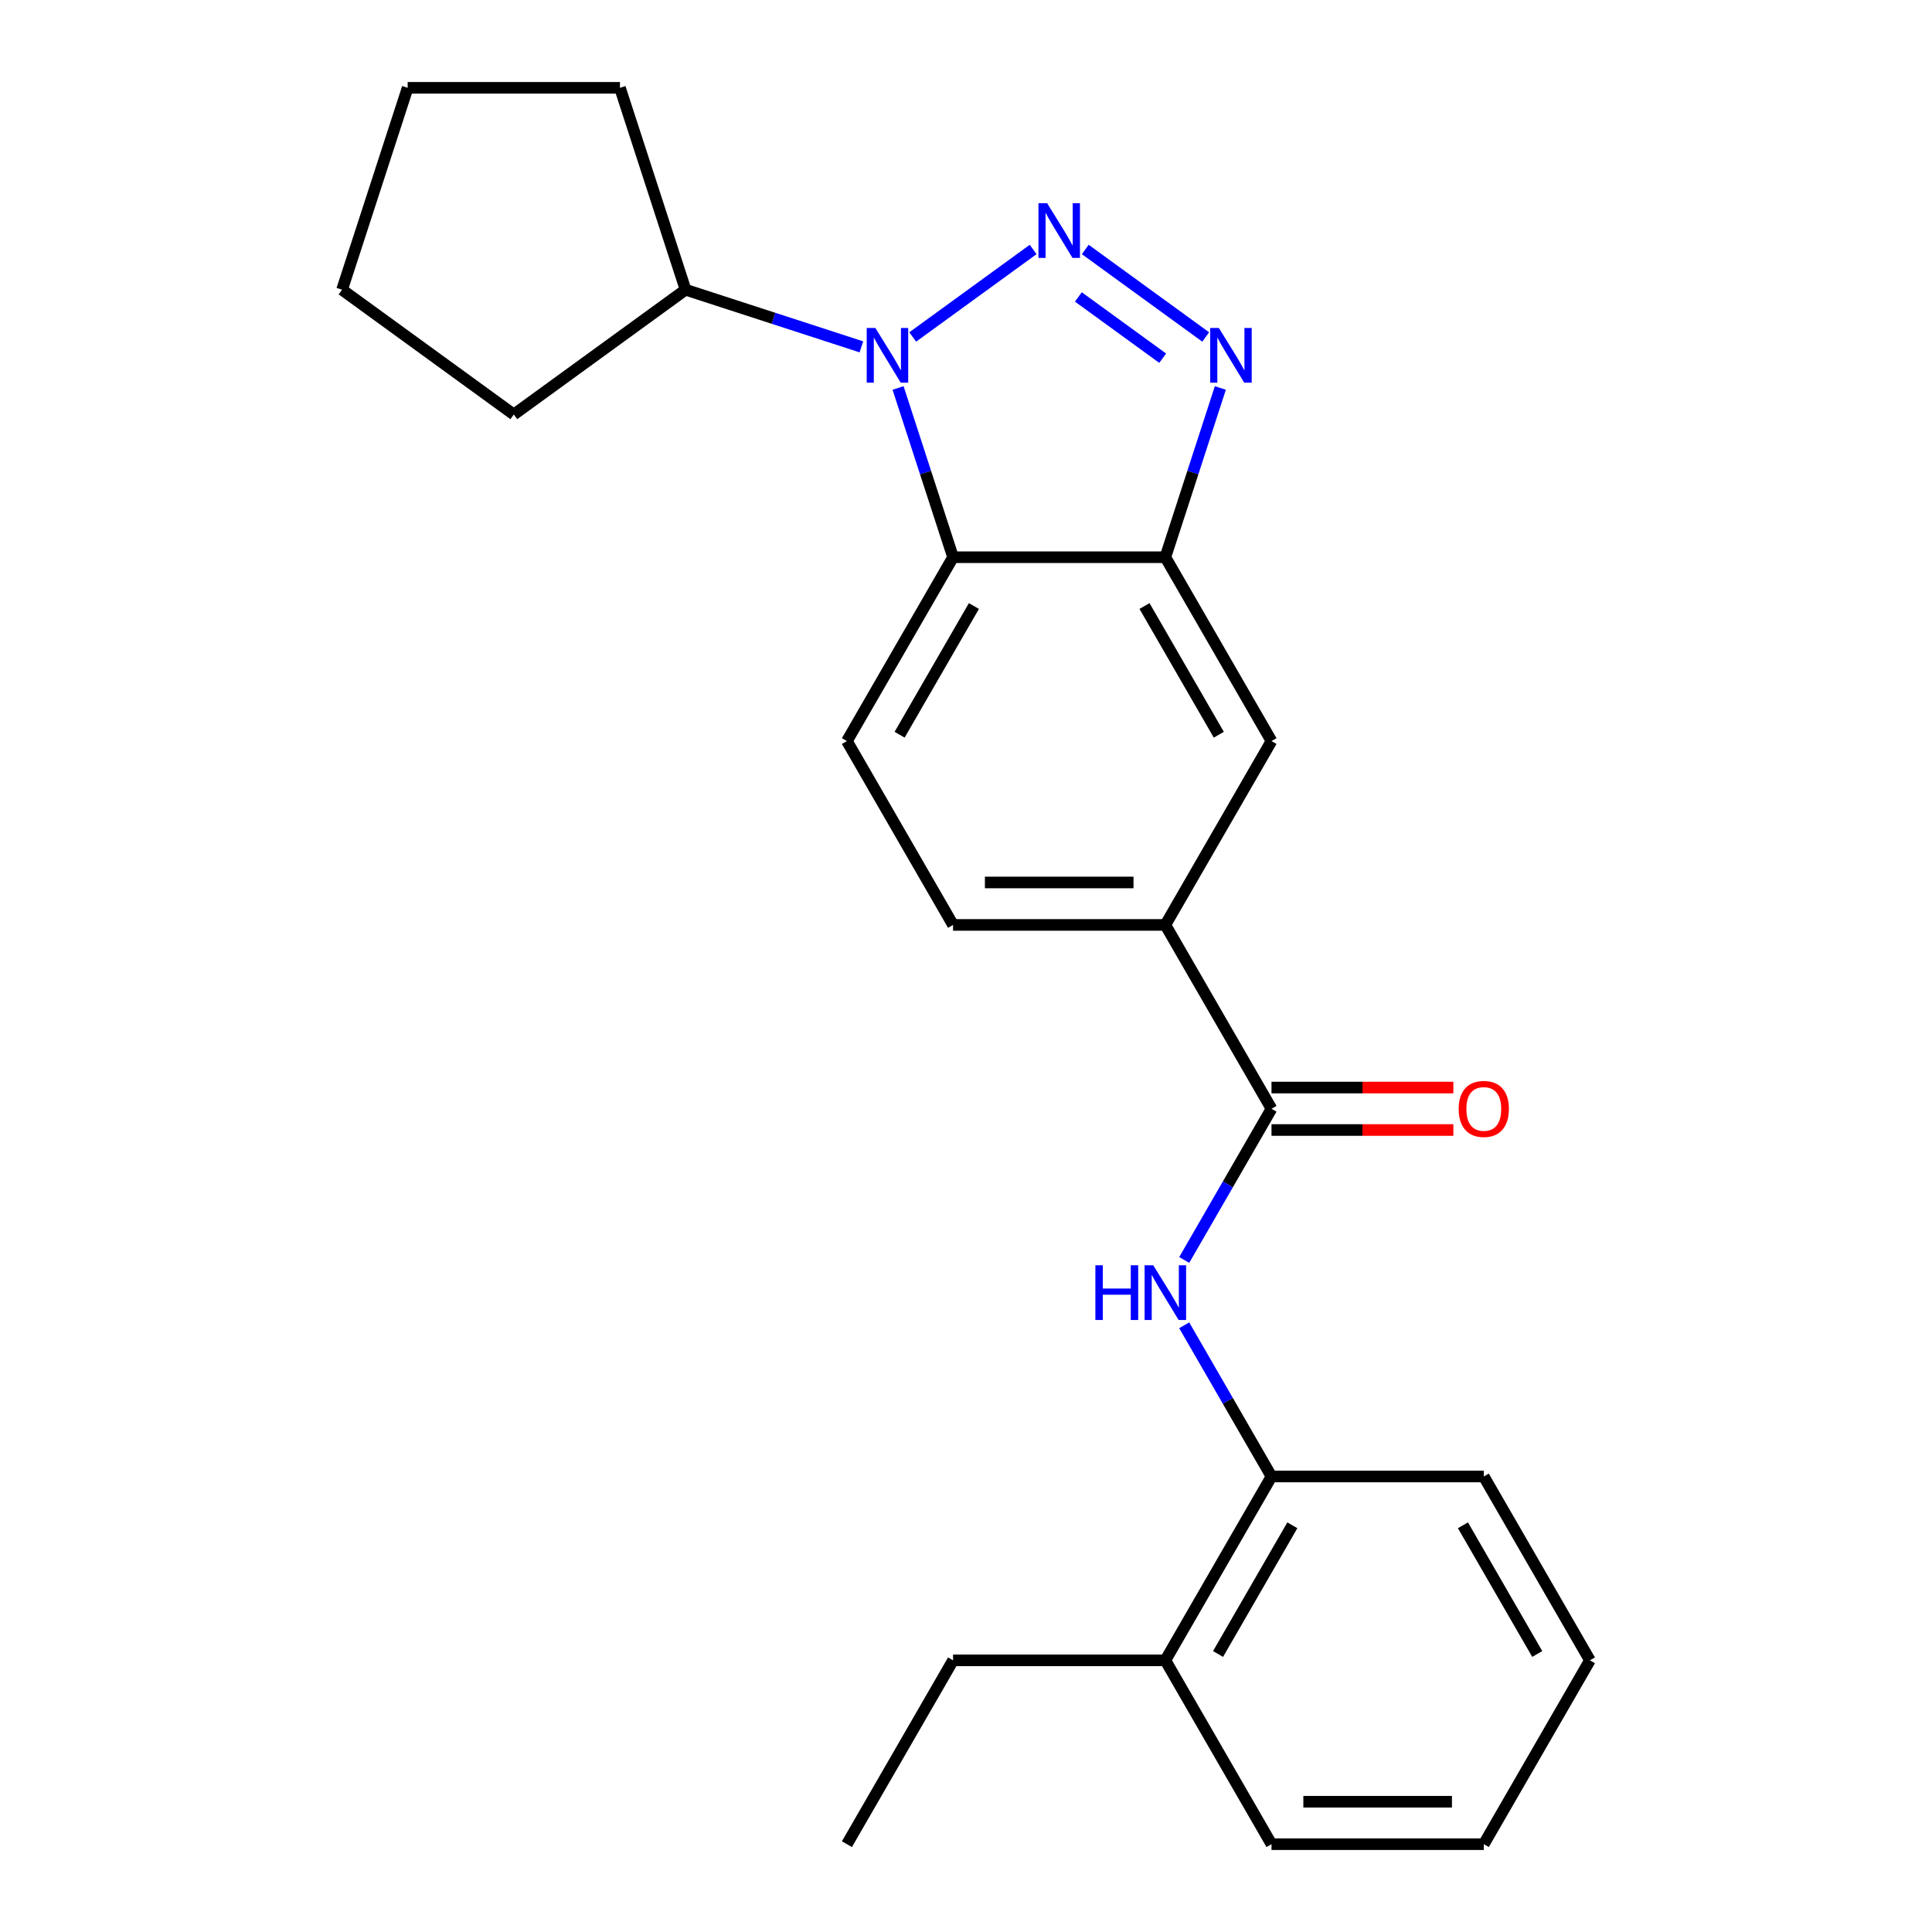 <?xml version='1.0' encoding='iso-8859-1'?>
<svg version='1.1' baseProfile='full'
              xmlns='http://www.w3.org/2000/svg'
                      xmlns:rdkit='http://www.rdkit.org/xml'
                      xmlns:xlink='http://www.w3.org/1999/xlink'
                  xml:space='preserve'
width='1000px' height='1000px' viewBox='0 0 1000 1000'>
<!-- END OF HEADER -->
<rect style='opacity:1.0;fill:#FFFFFF;stroke:none' width='1000' height='1000' x='0' y='0'> </rect>
<path class='bond-0' d='M 534.757,129.126 L 472.418,174.418' style='fill:none;fill-rule:evenodd;stroke:#0000FF;stroke-width:6px;stroke-linecap:butt;stroke-linejoin:miter;stroke-opacity:1' />
<path class='bond-1' d='M 561.731,129.126 L 624.071,174.418' style='fill:none;fill-rule:evenodd;stroke:#0000FF;stroke-width:6px;stroke-linecap:butt;stroke-linejoin:miter;stroke-opacity:1' />
<path class='bond-1' d='M 558.165,153.699 L 601.802,185.404' style='fill:none;fill-rule:evenodd;stroke:#0000FF;stroke-width:6px;stroke-linecap:butt;stroke-linejoin:miter;stroke-opacity:1' />
<path class='bond-2' d='M 464.841,200.822 L 479.072,244.62' style='fill:none;fill-rule:evenodd;stroke:#0000FF;stroke-width:6px;stroke-linecap:butt;stroke-linejoin:miter;stroke-opacity:1' />
<path class='bond-2' d='M 479.072,244.62 L 493.303,288.419' style='fill:none;fill-rule:evenodd;stroke:#000000;stroke-width:6px;stroke-linecap:butt;stroke-linejoin:miter;stroke-opacity:1' />
<path class='bond-10' d='M 445.86,179.532 L 400.352,164.746' style='fill:none;fill-rule:evenodd;stroke:#0000FF;stroke-width:6px;stroke-linecap:butt;stroke-linejoin:miter;stroke-opacity:1' />
<path class='bond-10' d='M 400.352,164.746 L 354.843,149.959' style='fill:none;fill-rule:evenodd;stroke:#000000;stroke-width:6px;stroke-linecap:butt;stroke-linejoin:miter;stroke-opacity:1' />
<path class='bond-3' d='M 631.648,200.822 L 617.417,244.62' style='fill:none;fill-rule:evenodd;stroke:#0000FF;stroke-width:6px;stroke-linecap:butt;stroke-linejoin:miter;stroke-opacity:1' />
<path class='bond-3' d='M 617.417,244.62 L 603.185,288.419' style='fill:none;fill-rule:evenodd;stroke:#000000;stroke-width:6px;stroke-linecap:butt;stroke-linejoin:miter;stroke-opacity:1' />
<path class='bond-8' d='M 493.303,288.419 L 438.362,383.58' style='fill:none;fill-rule:evenodd;stroke:#000000;stroke-width:6px;stroke-linecap:butt;stroke-linejoin:miter;stroke-opacity:1' />
<path class='bond-8' d='M 504.094,313.681 L 465.635,380.294' style='fill:none;fill-rule:evenodd;stroke:#000000;stroke-width:6px;stroke-linecap:butt;stroke-linejoin:miter;stroke-opacity:1' />
<path class='bond-24' d='M 493.303,288.419 L 603.185,288.419' style='fill:none;fill-rule:evenodd;stroke:#000000;stroke-width:6px;stroke-linecap:butt;stroke-linejoin:miter;stroke-opacity:1' />
<path class='bond-7' d='M 603.185,288.419 L 658.127,383.58' style='fill:none;fill-rule:evenodd;stroke:#000000;stroke-width:6px;stroke-linecap:butt;stroke-linejoin:miter;stroke-opacity:1' />
<path class='bond-7' d='M 592.394,313.681 L 630.853,380.294' style='fill:none;fill-rule:evenodd;stroke:#000000;stroke-width:6px;stroke-linecap:butt;stroke-linejoin:miter;stroke-opacity:1' />
<path class='bond-4' d='M 658.127,573.902 L 603.185,478.741' style='fill:none;fill-rule:evenodd;stroke:#000000;stroke-width:6px;stroke-linecap:butt;stroke-linejoin:miter;stroke-opacity:1' />
<path class='bond-5' d='M 658.127,573.902 L 635.537,613.029' style='fill:none;fill-rule:evenodd;stroke:#000000;stroke-width:6px;stroke-linecap:butt;stroke-linejoin:miter;stroke-opacity:1' />
<path class='bond-5' d='M 635.537,613.029 L 612.947,652.156' style='fill:none;fill-rule:evenodd;stroke:#0000FF;stroke-width:6px;stroke-linecap:butt;stroke-linejoin:miter;stroke-opacity:1' />
<path class='bond-11' d='M 658.127,584.89 L 705.194,584.89' style='fill:none;fill-rule:evenodd;stroke:#000000;stroke-width:6px;stroke-linecap:butt;stroke-linejoin:miter;stroke-opacity:1' />
<path class='bond-11' d='M 705.194,584.89 L 752.262,584.89' style='fill:none;fill-rule:evenodd;stroke:#FF0000;stroke-width:6px;stroke-linecap:butt;stroke-linejoin:miter;stroke-opacity:1' />
<path class='bond-11' d='M 658.127,562.913 L 705.194,562.913' style='fill:none;fill-rule:evenodd;stroke:#000000;stroke-width:6px;stroke-linecap:butt;stroke-linejoin:miter;stroke-opacity:1' />
<path class='bond-11' d='M 705.194,562.913 L 752.262,562.913' style='fill:none;fill-rule:evenodd;stroke:#FF0000;stroke-width:6px;stroke-linecap:butt;stroke-linejoin:miter;stroke-opacity:1' />
<path class='bond-9' d='M 612.947,685.97 L 635.537,725.097' style='fill:none;fill-rule:evenodd;stroke:#0000FF;stroke-width:6px;stroke-linecap:butt;stroke-linejoin:miter;stroke-opacity:1' />
<path class='bond-9' d='M 635.537,725.097 L 658.127,764.224' style='fill:none;fill-rule:evenodd;stroke:#000000;stroke-width:6px;stroke-linecap:butt;stroke-linejoin:miter;stroke-opacity:1' />
<path class='bond-6' d='M 603.185,478.741 L 658.127,383.58' style='fill:none;fill-rule:evenodd;stroke:#000000;stroke-width:6px;stroke-linecap:butt;stroke-linejoin:miter;stroke-opacity:1' />
<path class='bond-26' d='M 603.185,478.741 L 493.303,478.741' style='fill:none;fill-rule:evenodd;stroke:#000000;stroke-width:6px;stroke-linecap:butt;stroke-linejoin:miter;stroke-opacity:1' />
<path class='bond-26' d='M 586.703,456.764 L 509.785,456.764' style='fill:none;fill-rule:evenodd;stroke:#000000;stroke-width:6px;stroke-linecap:butt;stroke-linejoin:miter;stroke-opacity:1' />
<path class='bond-12' d='M 438.362,383.58 L 493.303,478.741' style='fill:none;fill-rule:evenodd;stroke:#000000;stroke-width:6px;stroke-linecap:butt;stroke-linejoin:miter;stroke-opacity:1' />
<path class='bond-13' d='M 658.127,764.224 L 603.185,859.385' style='fill:none;fill-rule:evenodd;stroke:#000000;stroke-width:6px;stroke-linecap:butt;stroke-linejoin:miter;stroke-opacity:1' />
<path class='bond-13' d='M 668.918,789.486 L 630.459,856.099' style='fill:none;fill-rule:evenodd;stroke:#000000;stroke-width:6px;stroke-linecap:butt;stroke-linejoin:miter;stroke-opacity:1' />
<path class='bond-14' d='M 658.127,764.224 L 768.009,764.224' style='fill:none;fill-rule:evenodd;stroke:#000000;stroke-width:6px;stroke-linecap:butt;stroke-linejoin:miter;stroke-opacity:1' />
<path class='bond-17' d='M 354.843,149.959 L 265.946,214.546' style='fill:none;fill-rule:evenodd;stroke:#000000;stroke-width:6px;stroke-linecap:butt;stroke-linejoin:miter;stroke-opacity:1' />
<path class='bond-18' d='M 354.843,149.959 L 320.888,45.455' style='fill:none;fill-rule:evenodd;stroke:#000000;stroke-width:6px;stroke-linecap:butt;stroke-linejoin:miter;stroke-opacity:1' />
<path class='bond-15' d='M 603.185,859.385 L 493.303,859.385' style='fill:none;fill-rule:evenodd;stroke:#000000;stroke-width:6px;stroke-linecap:butt;stroke-linejoin:miter;stroke-opacity:1' />
<path class='bond-16' d='M 603.185,859.385 L 658.127,954.545' style='fill:none;fill-rule:evenodd;stroke:#000000;stroke-width:6px;stroke-linecap:butt;stroke-linejoin:miter;stroke-opacity:1' />
<path class='bond-20' d='M 768.009,764.224 L 822.95,859.385' style='fill:none;fill-rule:evenodd;stroke:#000000;stroke-width:6px;stroke-linecap:butt;stroke-linejoin:miter;stroke-opacity:1' />
<path class='bond-20' d='M 757.218,789.486 L 795.677,856.099' style='fill:none;fill-rule:evenodd;stroke:#000000;stroke-width:6px;stroke-linecap:butt;stroke-linejoin:miter;stroke-opacity:1' />
<path class='bond-19' d='M 493.303,859.385 L 438.362,954.545' style='fill:none;fill-rule:evenodd;stroke:#000000;stroke-width:6px;stroke-linecap:butt;stroke-linejoin:miter;stroke-opacity:1' />
<path class='bond-27' d='M 658.127,954.545 L 768.009,954.545' style='fill:none;fill-rule:evenodd;stroke:#000000;stroke-width:6px;stroke-linecap:butt;stroke-linejoin:miter;stroke-opacity:1' />
<path class='bond-27' d='M 674.609,932.569 L 751.527,932.569' style='fill:none;fill-rule:evenodd;stroke:#000000;stroke-width:6px;stroke-linecap:butt;stroke-linejoin:miter;stroke-opacity:1' />
<path class='bond-23' d='M 265.946,214.546 L 177.05,149.959' style='fill:none;fill-rule:evenodd;stroke:#000000;stroke-width:6px;stroke-linecap:butt;stroke-linejoin:miter;stroke-opacity:1' />
<path class='bond-22' d='M 320.888,45.455 L 211.005,45.455' style='fill:none;fill-rule:evenodd;stroke:#000000;stroke-width:6px;stroke-linecap:butt;stroke-linejoin:miter;stroke-opacity:1' />
<path class='bond-21' d='M 822.95,859.385 L 768.009,954.545' style='fill:none;fill-rule:evenodd;stroke:#000000;stroke-width:6px;stroke-linecap:butt;stroke-linejoin:miter;stroke-opacity:1' />
<path class='bond-25' d='M 211.005,45.455 L 177.05,149.959' style='fill:none;fill-rule:evenodd;stroke:#000000;stroke-width:6px;stroke-linecap:butt;stroke-linejoin:miter;stroke-opacity:1' />
<path  class='atom-0' d='M 541.984 105.167
L 551.264 120.167
Q 552.184 121.647, 553.664 124.327
Q 555.144 127.007, 555.224 127.167
L 555.224 105.167
L 558.984 105.167
L 558.984 133.487
L 555.104 133.487
L 545.144 117.087
Q 543.984 115.167, 542.744 112.967
Q 541.544 110.767, 541.184 110.087
L 541.184 133.487
L 537.504 133.487
L 537.504 105.167
L 541.984 105.167
' fill='#0000FF'/>
<path  class='atom-1' d='M 453.088 169.754
L 462.368 184.754
Q 463.288 186.234, 464.768 188.914
Q 466.248 191.594, 466.328 191.754
L 466.328 169.754
L 470.088 169.754
L 470.088 198.074
L 466.208 198.074
L 456.248 181.674
Q 455.088 179.754, 453.848 177.554
Q 452.648 175.354, 452.288 174.674
L 452.288 198.074
L 448.608 198.074
L 448.608 169.754
L 453.088 169.754
' fill='#0000FF'/>
<path  class='atom-2' d='M 630.881 169.754
L 640.161 184.754
Q 641.081 186.234, 642.561 188.914
Q 644.041 191.594, 644.121 191.754
L 644.121 169.754
L 647.881 169.754
L 647.881 198.074
L 644.001 198.074
L 634.041 181.674
Q 632.881 179.754, 631.641 177.554
Q 630.441 175.354, 630.081 174.674
L 630.081 198.074
L 626.401 198.074
L 626.401 169.754
L 630.881 169.754
' fill='#0000FF'/>
<path  class='atom-6' d='M 566.965 654.903
L 570.805 654.903
L 570.805 666.943
L 585.285 666.943
L 585.285 654.903
L 589.125 654.903
L 589.125 683.223
L 585.285 683.223
L 585.285 670.143
L 570.805 670.143
L 570.805 683.223
L 566.965 683.223
L 566.965 654.903
' fill='#0000FF'/>
<path  class='atom-6' d='M 596.925 654.903
L 606.205 669.903
Q 607.125 671.383, 608.605 674.063
Q 610.085 676.743, 610.165 676.903
L 610.165 654.903
L 613.925 654.903
L 613.925 683.223
L 610.045 683.223
L 600.085 666.823
Q 598.925 664.903, 597.685 662.703
Q 596.485 660.503, 596.125 659.823
L 596.125 683.223
L 592.445 683.223
L 592.445 654.903
L 596.925 654.903
' fill='#0000FF'/>
<path  class='atom-12' d='M 755.009 573.982
Q 755.009 567.182, 758.369 563.382
Q 761.729 559.582, 768.009 559.582
Q 774.289 559.582, 777.649 563.382
Q 781.009 567.182, 781.009 573.982
Q 781.009 580.862, 777.609 584.782
Q 774.209 588.662, 768.009 588.662
Q 761.769 588.662, 758.369 584.782
Q 755.009 580.902, 755.009 573.982
M 768.009 585.462
Q 772.329 585.462, 774.649 582.582
Q 777.009 579.662, 777.009 573.982
Q 777.009 568.422, 774.649 565.622
Q 772.329 562.782, 768.009 562.782
Q 763.689 562.782, 761.329 565.582
Q 759.009 568.382, 759.009 573.982
Q 759.009 579.702, 761.329 582.582
Q 763.689 585.462, 768.009 585.462
' fill='#FF0000'/>
</svg>
